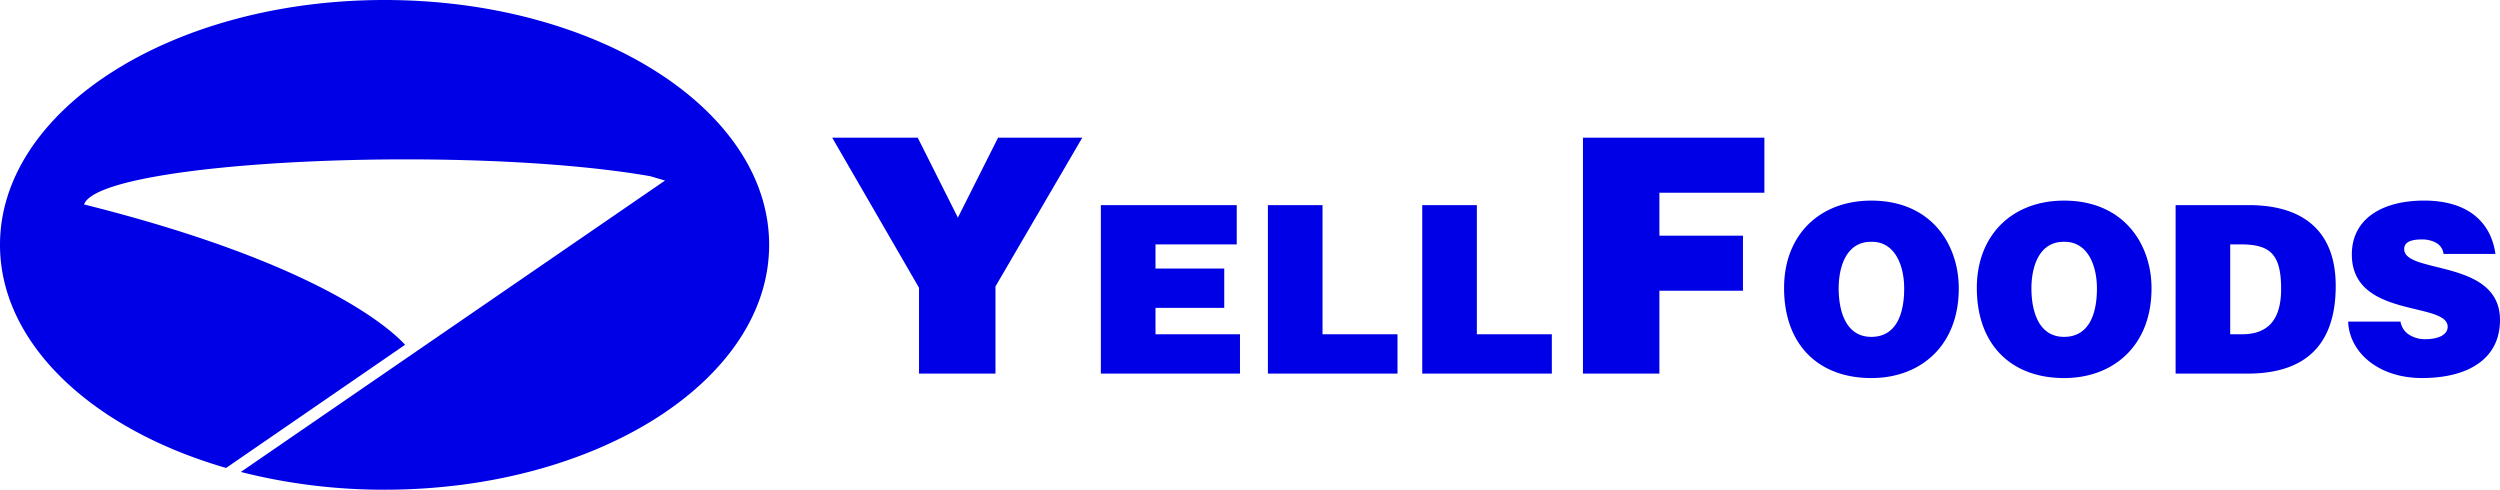 <svg xmlns="http://www.w3.org/2000/svg" width="245" height="48" viewBox="0 0 245 48"><defs><style>.cls-1{fill:#0000e7;fill-rule:evenodd}</style></defs><path id="logo.png" class="cls-1" d="M934.556 78.614h-7.492V70.2l-8.508-14.707h8.381l3.936 7.835 3.937-7.835h8.253l-8.507 14.579v8.541zm10.327 0V62.1H958.2v3.85h-7.961v2.364h6.737v3.854h-6.737v2.592h8.279v3.854h-13.635zm16.371 0V62.1h5.353v12.66h7.348v3.854h-12.7zm15.125 0V62.1h5.352v12.66h7.349v3.854h-12.7zm15.751 0v-23.12h17.78v5.395h-10.289v4.207h8.189v5.394h-8.189v8.124h-7.491zm36.83-8.351c0 5.621-3.74 8.787-8.57 8.787-5.13 0-8.55-3.212-8.55-8.833 0-5.184 3.47-8.557 8.55-8.557 5.83 0 8.57 4.24 8.57 8.603zm-11.77 0c0 2.111.64 4.749 3.2 4.749 2.31 0 3.22-2.018 3.22-4.749 0-2.249-.91-4.634-3.26-4.565-2.43.002-3.16 2.478-3.16 4.565zm30.66 0c0 5.621-3.74 8.787-8.57 8.787-5.13 0-8.55-3.212-8.55-8.833 0-5.184 3.47-8.557 8.55-8.557 5.83 0 8.57 4.24 8.57 8.603zm-11.77 0c0 2.111.64 4.749 3.2 4.749 2.31 0 3.22-2.018 3.22-4.749 0-2.249-.91-4.634-3.27-4.565-2.42.002-3.15 2.478-3.15 4.565zm14.13 8.351V62.1h7.16c5.27 0 8.53 2.477 8.53 7.915 0 6.217-3.42 8.6-8.66 8.6h-7.03zm5.35-3.854h1.13c2.5 0 3.86-1.33 3.86-4.451 0-3.442-1.11-4.359-3.97-4.359h-1.02v8.81zm20.91-7.869a1.45 1.45 0 0 0-.78-1.125 2.917 2.917 0 0 0-1.38-.3c-1.18 0-1.7.344-1.7.941 0 2.477 9.39.94 9.39 6.952 0 3.83-3.15 5.689-7.64 5.689-4.31 0-7.13-2.547-7.24-5.529h5.13a1.875 1.875 0 0 0 .88 1.307 2.912 2.912 0 0 0 1.52.414c1.34 0 2.22-.437 2.22-1.216 0-2.5-9.39-.781-9.39-7.09 0-3.51 3-5.277 7.08-5.277 4.54 0 6.6 2.34 6.99 5.231h-5.08zM874.688 42C853.873 42 837 52.742 837 65.995c0 9.726 9.093 18.094 22.157 21.863L876.7 75.789c-1.389-1.523-8.394-7.982-31.463-13.754 1.531-4.3 37.341-5.922 55.482-2.768l1.453.427L860.6 88.252a56.789 56.789 0 0 0 14.087 1.739c20.815 0 37.689-10.743 37.689-24S895.5 42 874.688 42z" transform="translate(-837 -42)"/></svg>